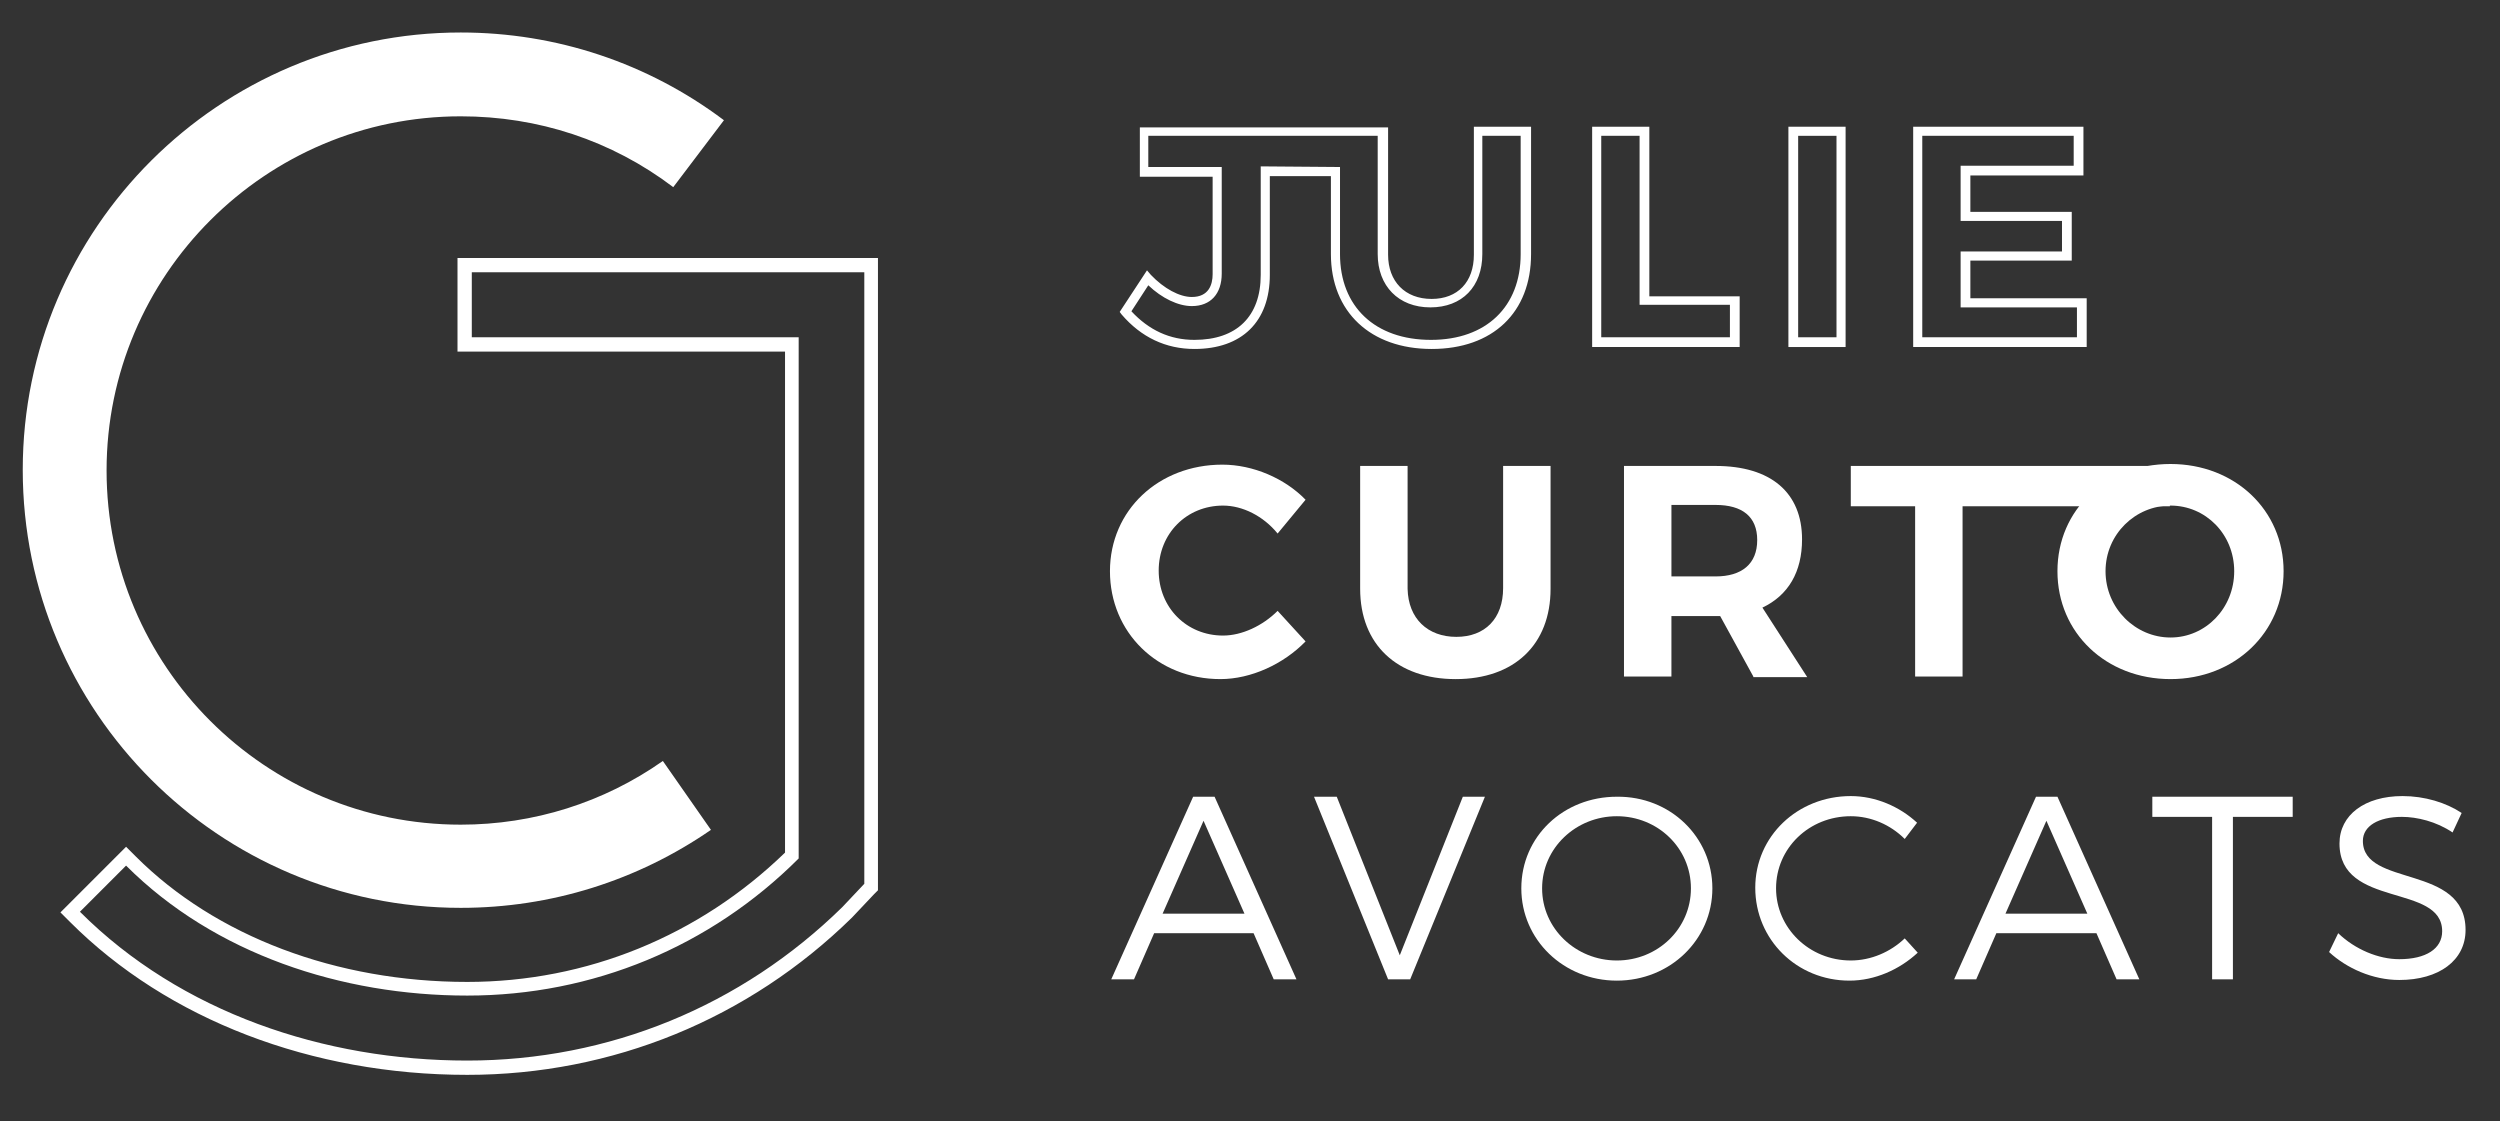 <?xml version="1.0" encoding="utf-8"?>
<!-- Generator: Adobe Illustrator 27.0.1, SVG Export Plug-In . SVG Version: 6.00 Build 0)  -->
<svg version="1.0" id="Calque_1" xmlns="http://www.w3.org/2000/svg" xmlns:xlink="http://www.w3.org/1999/xlink" x="0px" y="0px"
	 viewBox="0 0 384.7 172.5" style="enable-background:new 0 0 384.7 172.5;" xml:space="preserve">
<rect x="0" y="0" width="384.7" height="172.5" fill="#333333" stroke="none"/>
<style type="text/css">
	.st0{fill:#FFFFFF;}
</style>
<g>
	<path class="st0" d="M70.9,139.7c-37.2,0-67.4-30.2-67.4-67.4S33.8,5,70.9,5c14.7,0,28.8,4.7,40.5,13.5l-7.8,10.3
		c-9.5-7.2-20.8-10.9-32.7-10.9c-30,0-54.5,24.4-54.5,54.5s24.4,54.5,54.5,54.5c11.2,0,22-3.4,31.1-9.8l7.4,10.6
		C98.1,135.5,84.8,139.7,70.9,139.7z"/>
	<path class="st0" d="M133,41.9V136l-3.4,3.6c-15.5,15.2-35.9,23.6-57.7,23.6c-22,0-44.1-7.4-59.6-22.9l7.1-7.1
		c13.6,13.6,33.2,20,52.5,20c19.3,0,37.4-7.5,51-21.1V51.9H72.6v-10H133 M135.1,39.7H133H72.6h-2.2v2.2v10v2.2h2.2h48.2v77.1
		c-13.2,12.8-30.5,19.9-48.9,19.9c-20.1,0-38.7-7-51-19.3l-1.5-1.5l-1.5,1.5l-7.1,7.1l-1.5,1.5l1.5,1.5c15,15,37.2,23.5,61.1,23.5
		c22.3,0,43.3-8.6,59.2-24.2l0,0l0,0l3.4-3.6l0.6-0.6V136V41.9V39.7L135.1,39.7z"/>
</g>
<g>
	<path class="st0" d="M267.7,53.4H245V19.5h8.8v26.1h13.9V53.4z M246.4,51.9h19.8v-5h-13.9V20.9h-5.9V51.9z"/>
	<path class="st0" d="M284,53.4h-8.8V19.5h8.8V53.4z M276.7,51.9h5.9v-31h-5.9V51.9z"/>
	<path class="st0" d="M321.1,53.4h-26.7V19.5h26.2V27h-17.4v5.6h15.6v7.5h-15.6v5.8h17.9V53.4z M295.8,51.9h23.8v-4.6h-17.9v-8.6
		h15.6V34h-15.6v-8.5h17.4v-4.6h-23.3V51.9z"/>
	<path class="st0" d="M188.2,77.8c-5.6,0-9.9,4.3-9.9,10s4.3,10,9.9,10c2.9,0,6.1-1.5,8.4-3.8l4.3,4.7c-3.4,3.5-8.4,5.8-13.1,5.8
		c-9.7,0-17-7.2-17-16.6c0-9.4,7.5-16.4,17.3-16.4c4.7,0,9.6,2.1,12.8,5.4l-4.3,5.2C194.4,79.4,191.2,77.8,188.2,77.8z"/>
	<path class="st0" d="M224.1,98c4.4,0,7.2-2.8,7.2-7.5V71.7h7.3v18.9c0,8.6-5.6,13.9-14.6,13.9c-9,0-14.7-5.3-14.7-13.9V71.7h7.3
		v18.9C216.7,95.2,219.7,98,224.1,98z"/>
	<path class="st0" d="M269.8,104.1l-5.1-9.3h-0.7h-6.8v9.3h-7.3V71.7h14.1c8.5,0,13.3,4.1,13.3,11.3c0,5-2.1,8.6-6.1,10.5l6.9,10.7
		H269.8z M257.2,88.7h6.8c4,0,6.4-1.9,6.4-5.6c0-3.6-2.3-5.4-6.4-5.4h-6.8V88.7z"/>
	<path class="st0" d="M333.9,71.7v6.2h-31.9v26.2h-7.3V77.9h-9.9v-6.2H333.9z"/>
	<path class="st0" d="M351.4,87.9c0,9.4-7.5,16.6-17.4,16.6s-17.4-7.1-17.4-16.6c0-9.5,7.5-16.5,17.4-16.5S351.4,78.5,351.4,87.9z
		 M324,87.9c0,5.7,4.6,10.2,10,10.2c5.4,0,9.8-4.5,9.8-10.2c0-5.7-4.4-10.1-9.8-10.1C328.6,77.8,324,82.2,324,87.9z"/>
	<path class="st0" d="M220.3,53.7c-9.4,0-15.5-5.7-15.5-14.6V27.1l-9.4,0v15.2c0,7.2-4.3,11.4-11.6,11.4c-4.4,0-8.2-1.8-11.2-5.3
		l-0.3-0.4l4.2-6.4l0.6,0.7c2,2.1,4.4,3.4,6.3,3.4c2.6,0,3.2-1.9,3.2-3.5v-15h-11.2v-7.6h38.2v19.6c0,4.1,2.6,6.8,6.7,6.8
		c4,0,6.5-2.6,6.5-6.8V19.5h8.8v19.6C235.6,48.1,229.7,53.7,220.3,53.7z M193.9,25.6l12.3,0.1v13.4c0,8.1,5.4,13.2,14,13.2
		c8.5,0,13.8-5.1,13.8-13.2V20.9h-5.9v18.2c0,5-3.1,8.2-8,8.2c-4.9,0-8.1-3.3-8.1-8.2V20.9h-35.3v4.8H188v16.4c0,3.1-1.7,5-4.6,5
		c-2.1,0-4.6-1.2-6.7-3.2l-2.6,4c2.7,2.9,5.9,4.4,9.7,4.4c6.5,0,10.2-3.6,10.2-10V25.6z"/>
	<g>
		<path class="st0" d="M177.6,143.6l-3.1,7.1H171l12.6-28.1h3.3l12.6,28.1h-3.5l-3.1-7.1H177.6z M185.2,126.3l-6.3,14.3h12.6
			L185.2,126.3z"/>
		<path class="st0" d="M213.6,150.7l-11.4-28.1h3.5l9.7,24.4l9.7-24.4h3.4l-11.5,28.1H213.6z"/>
		<path class="st0" d="M263.5,136.7c0,7.9-6.5,14.2-14.7,14.2c-8.2,0-14.7-6.3-14.7-14.2c0-8,6.5-14.1,14.7-14.1
			C257,122.5,263.5,128.8,263.5,136.7z M237.3,136.7c0,6.2,5.2,11.1,11.5,11.1c6.3,0,11.4-4.9,11.4-11.1s-5.1-11.1-11.4-11.1
			C242.5,125.6,237.3,130.5,237.3,136.7z"/>
		<path class="st0" d="M295,126.6l-1.9,2.5c-2.2-2.2-5.2-3.5-8.3-3.5c-6.4,0-11.5,4.9-11.5,11.1c0,6.1,5.1,11.1,11.5,11.1
			c3.1,0,6.1-1.3,8.3-3.4l2,2.2c-2.8,2.6-6.6,4.3-10.5,4.3c-8.1,0-14.5-6.3-14.5-14.3c0-7.9,6.5-14.1,14.7-14.1
			C288.6,122.5,292.3,124.1,295,126.6z"/>
		<path class="st0" d="M307.2,143.6l-3.1,7.1h-3.4l12.6-28.1h3.3l12.6,28.1h-3.5l-3.1-7.1H307.2z M314.9,126.3l-6.3,14.3h12.6
			L314.9,126.3z"/>
		<path class="st0" d="M343.6,125.7v25h-3.2v-25h-9.2v-3.1h21.6v3.1H343.6z"/>
		<path class="st0" d="M378.8,125.1l-1.4,3c-2.5-1.7-5.5-2.4-7.8-2.4c-3.6,0-6,1.4-6,3.7c0,7.2,15.8,3.5,15.8,13.7
			c0,4.7-4.1,7.7-10.2,7.7c-4.1,0-8.1-1.8-10.8-4.3l1.4-2.9c2.6,2.5,6.2,4,9.4,4c4.1,0,6.6-1.6,6.6-4.3c0-7.4-15.8-3.5-15.8-13.5
			c0-4.4,3.9-7.3,9.7-7.3C373.1,122.5,376.4,123.5,378.8,125.1z"/>
	</g>
</g>
</svg>

